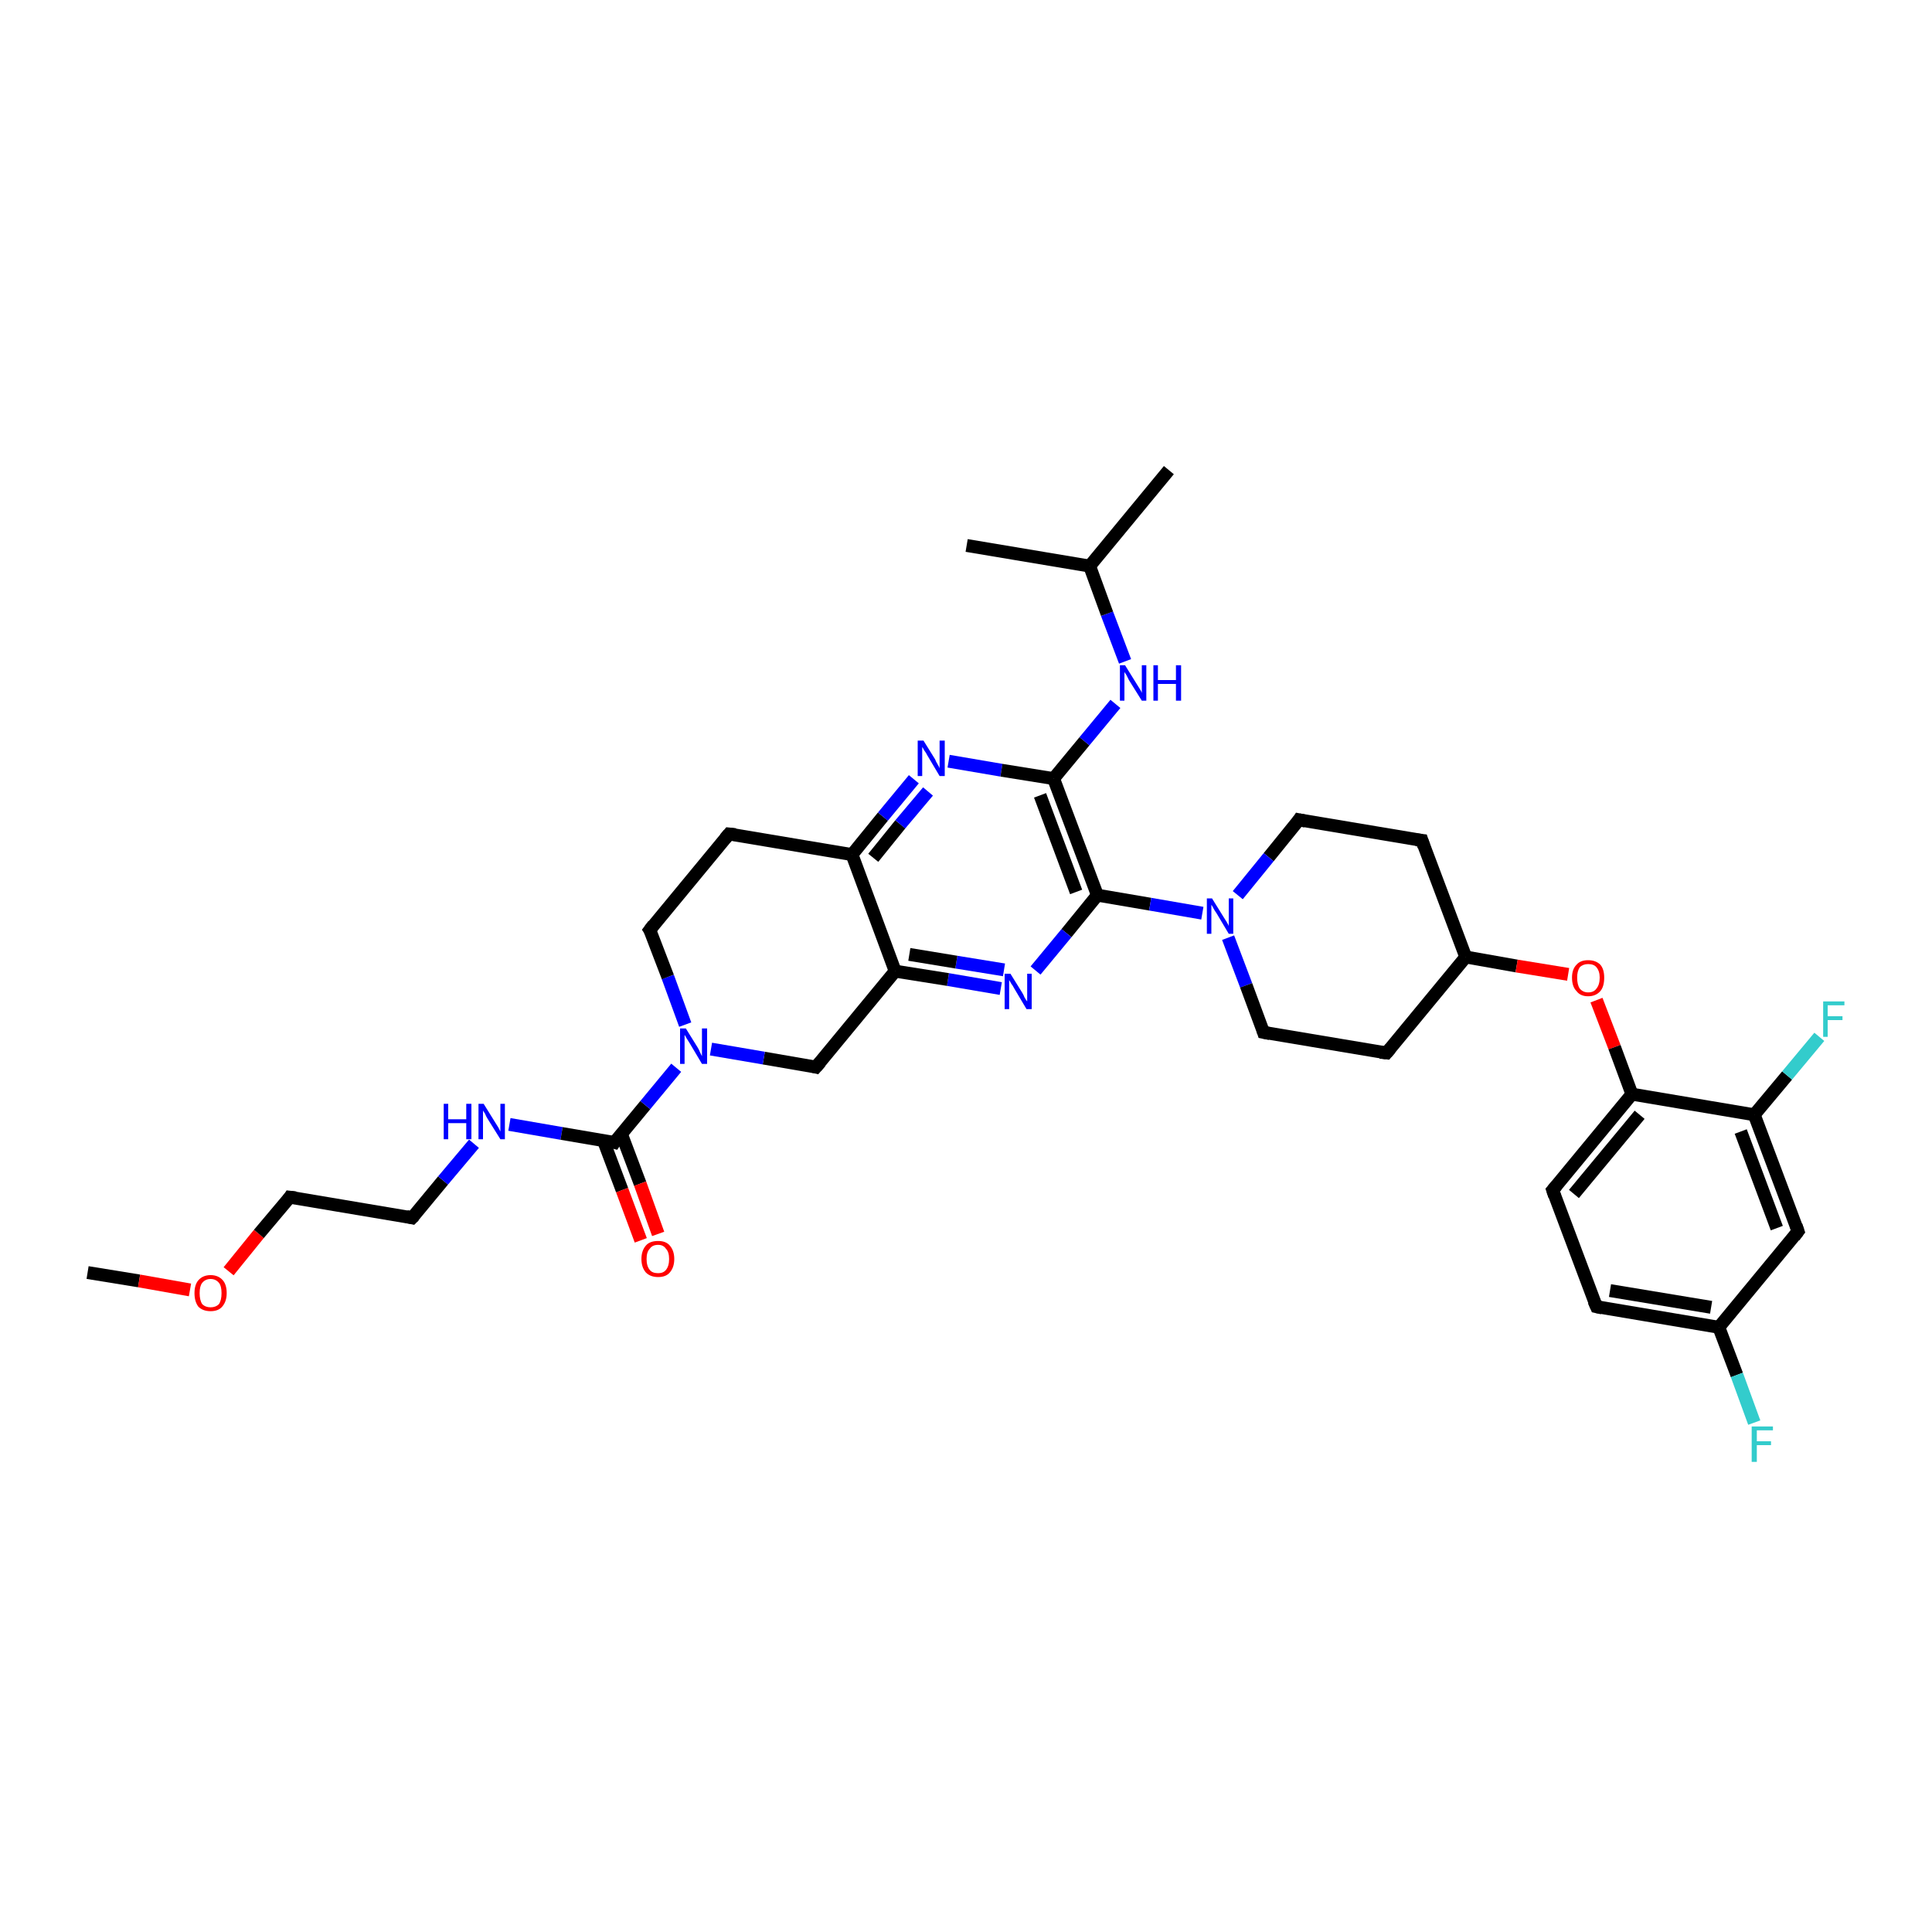<?xml version='1.0' encoding='iso-8859-1'?>
<svg version='1.1' baseProfile='full'
              xmlns='http://www.w3.org/2000/svg'
                      xmlns:rdkit='http://www.rdkit.org/xml'
                      xmlns:xlink='http://www.w3.org/1999/xlink'
                  xml:space='preserve'
width='300px' height='300px' viewBox='0 0 300 300'>
<!-- END OF HEADER -->
<rect style='opacity:1.0;fill:#FFFFFF;stroke:none' width='300.0' height='300.0' x='0.0' y='0.0'> </rect>
<path class='bond-0 atom-0 atom-1' d='M 13.6,197.6 L 21.6,198.9' style='fill:none;fill-rule:evenodd;stroke:#000000;stroke-width:2.0px;stroke-linecap:butt;stroke-linejoin:miter;stroke-opacity:1' />
<path class='bond-0 atom-0 atom-1' d='M 21.6,198.9 L 29.5,200.3' style='fill:none;fill-rule:evenodd;stroke:#FF0000;stroke-width:2.0px;stroke-linecap:butt;stroke-linejoin:miter;stroke-opacity:1' />
<path class='bond-1 atom-1 atom-2' d='M 35.5,197.4 L 40.2,191.6' style='fill:none;fill-rule:evenodd;stroke:#FF0000;stroke-width:2.0px;stroke-linecap:butt;stroke-linejoin:miter;stroke-opacity:1' />
<path class='bond-1 atom-1 atom-2' d='M 40.2,191.6 L 45.0,185.9' style='fill:none;fill-rule:evenodd;stroke:#000000;stroke-width:2.0px;stroke-linecap:butt;stroke-linejoin:miter;stroke-opacity:1' />
<path class='bond-2 atom-2 atom-3' d='M 45.0,185.9 L 64.0,189.1' style='fill:none;fill-rule:evenodd;stroke:#000000;stroke-width:2.0px;stroke-linecap:butt;stroke-linejoin:miter;stroke-opacity:1' />
<path class='bond-3 atom-3 atom-4' d='M 64.0,189.1 L 68.8,183.3' style='fill:none;fill-rule:evenodd;stroke:#000000;stroke-width:2.0px;stroke-linecap:butt;stroke-linejoin:miter;stroke-opacity:1' />
<path class='bond-3 atom-3 atom-4' d='M 68.8,183.3 L 73.6,177.6' style='fill:none;fill-rule:evenodd;stroke:#0000FF;stroke-width:2.0px;stroke-linecap:butt;stroke-linejoin:miter;stroke-opacity:1' />
<path class='bond-4 atom-4 atom-5' d='M 79.1,174.6 L 87.2,176.0' style='fill:none;fill-rule:evenodd;stroke:#0000FF;stroke-width:2.0px;stroke-linecap:butt;stroke-linejoin:miter;stroke-opacity:1' />
<path class='bond-4 atom-4 atom-5' d='M 87.2,176.0 L 95.4,177.4' style='fill:none;fill-rule:evenodd;stroke:#000000;stroke-width:2.0px;stroke-linecap:butt;stroke-linejoin:miter;stroke-opacity:1' />
<path class='bond-5 atom-5 atom-6' d='M 93.7,177.1 L 96.6,184.8' style='fill:none;fill-rule:evenodd;stroke:#000000;stroke-width:2.0px;stroke-linecap:butt;stroke-linejoin:miter;stroke-opacity:1' />
<path class='bond-5 atom-5 atom-6' d='M 96.6,184.8 L 99.5,192.6' style='fill:none;fill-rule:evenodd;stroke:#FF0000;stroke-width:2.0px;stroke-linecap:butt;stroke-linejoin:miter;stroke-opacity:1' />
<path class='bond-5 atom-5 atom-6' d='M 96.5,176.1 L 99.4,183.8' style='fill:none;fill-rule:evenodd;stroke:#000000;stroke-width:2.0px;stroke-linecap:butt;stroke-linejoin:miter;stroke-opacity:1' />
<path class='bond-5 atom-5 atom-6' d='M 99.4,183.8 L 102.2,191.6' style='fill:none;fill-rule:evenodd;stroke:#FF0000;stroke-width:2.0px;stroke-linecap:butt;stroke-linejoin:miter;stroke-opacity:1' />
<path class='bond-6 atom-5 atom-7' d='M 95.4,177.4 L 100.2,171.6' style='fill:none;fill-rule:evenodd;stroke:#000000;stroke-width:2.0px;stroke-linecap:butt;stroke-linejoin:miter;stroke-opacity:1' />
<path class='bond-6 atom-5 atom-7' d='M 100.2,171.6 L 105.0,165.8' style='fill:none;fill-rule:evenodd;stroke:#0000FF;stroke-width:2.0px;stroke-linecap:butt;stroke-linejoin:miter;stroke-opacity:1' />
<path class='bond-7 atom-7 atom-8' d='M 106.4,159.1 L 103.7,151.7' style='fill:none;fill-rule:evenodd;stroke:#0000FF;stroke-width:2.0px;stroke-linecap:butt;stroke-linejoin:miter;stroke-opacity:1' />
<path class='bond-7 atom-7 atom-8' d='M 103.7,151.7 L 100.9,144.4' style='fill:none;fill-rule:evenodd;stroke:#000000;stroke-width:2.0px;stroke-linecap:butt;stroke-linejoin:miter;stroke-opacity:1' />
<path class='bond-8 atom-8 atom-9' d='M 100.9,144.4 L 113.2,129.5' style='fill:none;fill-rule:evenodd;stroke:#000000;stroke-width:2.0px;stroke-linecap:butt;stroke-linejoin:miter;stroke-opacity:1' />
<path class='bond-9 atom-9 atom-10' d='M 113.2,129.5 L 132.3,132.7' style='fill:none;fill-rule:evenodd;stroke:#000000;stroke-width:2.0px;stroke-linecap:butt;stroke-linejoin:miter;stroke-opacity:1' />
<path class='bond-10 atom-10 atom-11' d='M 132.3,132.7 L 137.1,126.8' style='fill:none;fill-rule:evenodd;stroke:#000000;stroke-width:2.0px;stroke-linecap:butt;stroke-linejoin:miter;stroke-opacity:1' />
<path class='bond-10 atom-10 atom-11' d='M 137.1,126.8 L 141.9,121.0' style='fill:none;fill-rule:evenodd;stroke:#0000FF;stroke-width:2.0px;stroke-linecap:butt;stroke-linejoin:miter;stroke-opacity:1' />
<path class='bond-10 atom-10 atom-11' d='M 135.6,133.2 L 139.8,128.0' style='fill:none;fill-rule:evenodd;stroke:#000000;stroke-width:2.0px;stroke-linecap:butt;stroke-linejoin:miter;stroke-opacity:1' />
<path class='bond-10 atom-10 atom-11' d='M 139.8,128.0 L 144.1,122.9' style='fill:none;fill-rule:evenodd;stroke:#0000FF;stroke-width:2.0px;stroke-linecap:butt;stroke-linejoin:miter;stroke-opacity:1' />
<path class='bond-11 atom-11 atom-12' d='M 147.3,118.2 L 155.5,119.6' style='fill:none;fill-rule:evenodd;stroke:#0000FF;stroke-width:2.0px;stroke-linecap:butt;stroke-linejoin:miter;stroke-opacity:1' />
<path class='bond-11 atom-11 atom-12' d='M 155.5,119.6 L 163.6,120.9' style='fill:none;fill-rule:evenodd;stroke:#000000;stroke-width:2.0px;stroke-linecap:butt;stroke-linejoin:miter;stroke-opacity:1' />
<path class='bond-12 atom-12 atom-13' d='M 163.6,120.9 L 168.4,115.1' style='fill:none;fill-rule:evenodd;stroke:#000000;stroke-width:2.0px;stroke-linecap:butt;stroke-linejoin:miter;stroke-opacity:1' />
<path class='bond-12 atom-12 atom-13' d='M 168.4,115.1 L 173.2,109.3' style='fill:none;fill-rule:evenodd;stroke:#0000FF;stroke-width:2.0px;stroke-linecap:butt;stroke-linejoin:miter;stroke-opacity:1' />
<path class='bond-13 atom-13 atom-14' d='M 174.7,102.7 L 171.9,95.3' style='fill:none;fill-rule:evenodd;stroke:#0000FF;stroke-width:2.0px;stroke-linecap:butt;stroke-linejoin:miter;stroke-opacity:1' />
<path class='bond-13 atom-13 atom-14' d='M 171.9,95.3 L 169.2,87.9' style='fill:none;fill-rule:evenodd;stroke:#000000;stroke-width:2.0px;stroke-linecap:butt;stroke-linejoin:miter;stroke-opacity:1' />
<path class='bond-14 atom-14 atom-15' d='M 169.2,87.9 L 181.5,73.0' style='fill:none;fill-rule:evenodd;stroke:#000000;stroke-width:2.0px;stroke-linecap:butt;stroke-linejoin:miter;stroke-opacity:1' />
<path class='bond-15 atom-14 atom-16' d='M 169.2,87.9 L 150.1,84.7' style='fill:none;fill-rule:evenodd;stroke:#000000;stroke-width:2.0px;stroke-linecap:butt;stroke-linejoin:miter;stroke-opacity:1' />
<path class='bond-16 atom-12 atom-17' d='M 163.6,120.9 L 170.4,139.0' style='fill:none;fill-rule:evenodd;stroke:#000000;stroke-width:2.0px;stroke-linecap:butt;stroke-linejoin:miter;stroke-opacity:1' />
<path class='bond-16 atom-12 atom-17' d='M 161.5,123.5 L 167.1,138.5' style='fill:none;fill-rule:evenodd;stroke:#000000;stroke-width:2.0px;stroke-linecap:butt;stroke-linejoin:miter;stroke-opacity:1' />
<path class='bond-17 atom-17 atom-18' d='M 170.4,139.0 L 165.6,144.9' style='fill:none;fill-rule:evenodd;stroke:#000000;stroke-width:2.0px;stroke-linecap:butt;stroke-linejoin:miter;stroke-opacity:1' />
<path class='bond-17 atom-17 atom-18' d='M 165.6,144.9 L 160.8,150.7' style='fill:none;fill-rule:evenodd;stroke:#0000FF;stroke-width:2.0px;stroke-linecap:butt;stroke-linejoin:miter;stroke-opacity:1' />
<path class='bond-18 atom-18 atom-19' d='M 155.4,153.5 L 147.2,152.1' style='fill:none;fill-rule:evenodd;stroke:#0000FF;stroke-width:2.0px;stroke-linecap:butt;stroke-linejoin:miter;stroke-opacity:1' />
<path class='bond-18 atom-18 atom-19' d='M 147.2,152.1 L 139.0,150.8' style='fill:none;fill-rule:evenodd;stroke:#000000;stroke-width:2.0px;stroke-linecap:butt;stroke-linejoin:miter;stroke-opacity:1' />
<path class='bond-18 atom-18 atom-19' d='M 155.9,150.6 L 148.5,149.4' style='fill:none;fill-rule:evenodd;stroke:#0000FF;stroke-width:2.0px;stroke-linecap:butt;stroke-linejoin:miter;stroke-opacity:1' />
<path class='bond-18 atom-18 atom-19' d='M 148.5,149.4 L 141.2,148.2' style='fill:none;fill-rule:evenodd;stroke:#000000;stroke-width:2.0px;stroke-linecap:butt;stroke-linejoin:miter;stroke-opacity:1' />
<path class='bond-19 atom-19 atom-20' d='M 139.0,150.8 L 126.7,165.7' style='fill:none;fill-rule:evenodd;stroke:#000000;stroke-width:2.0px;stroke-linecap:butt;stroke-linejoin:miter;stroke-opacity:1' />
<path class='bond-20 atom-17 atom-21' d='M 170.4,139.0 L 178.6,140.4' style='fill:none;fill-rule:evenodd;stroke:#000000;stroke-width:2.0px;stroke-linecap:butt;stroke-linejoin:miter;stroke-opacity:1' />
<path class='bond-20 atom-17 atom-21' d='M 178.6,140.4 L 186.7,141.8' style='fill:none;fill-rule:evenodd;stroke:#0000FF;stroke-width:2.0px;stroke-linecap:butt;stroke-linejoin:miter;stroke-opacity:1' />
<path class='bond-21 atom-21 atom-22' d='M 190.7,145.6 L 193.5,153.0' style='fill:none;fill-rule:evenodd;stroke:#0000FF;stroke-width:2.0px;stroke-linecap:butt;stroke-linejoin:miter;stroke-opacity:1' />
<path class='bond-21 atom-21 atom-22' d='M 193.5,153.0 L 196.2,160.3' style='fill:none;fill-rule:evenodd;stroke:#000000;stroke-width:2.0px;stroke-linecap:butt;stroke-linejoin:miter;stroke-opacity:1' />
<path class='bond-22 atom-22 atom-23' d='M 196.2,160.3 L 215.3,163.5' style='fill:none;fill-rule:evenodd;stroke:#000000;stroke-width:2.0px;stroke-linecap:butt;stroke-linejoin:miter;stroke-opacity:1' />
<path class='bond-23 atom-23 atom-24' d='M 215.3,163.5 L 227.6,148.6' style='fill:none;fill-rule:evenodd;stroke:#000000;stroke-width:2.0px;stroke-linecap:butt;stroke-linejoin:miter;stroke-opacity:1' />
<path class='bond-24 atom-24 atom-25' d='M 227.6,148.6 L 220.8,130.5' style='fill:none;fill-rule:evenodd;stroke:#000000;stroke-width:2.0px;stroke-linecap:butt;stroke-linejoin:miter;stroke-opacity:1' />
<path class='bond-25 atom-25 atom-26' d='M 220.8,130.5 L 201.7,127.3' style='fill:none;fill-rule:evenodd;stroke:#000000;stroke-width:2.0px;stroke-linecap:butt;stroke-linejoin:miter;stroke-opacity:1' />
<path class='bond-26 atom-24 atom-27' d='M 227.6,148.6 L 235.5,150.0' style='fill:none;fill-rule:evenodd;stroke:#000000;stroke-width:2.0px;stroke-linecap:butt;stroke-linejoin:miter;stroke-opacity:1' />
<path class='bond-26 atom-24 atom-27' d='M 235.5,150.0 L 243.5,151.3' style='fill:none;fill-rule:evenodd;stroke:#FF0000;stroke-width:2.0px;stroke-linecap:butt;stroke-linejoin:miter;stroke-opacity:1' />
<path class='bond-27 atom-27 atom-28' d='M 247.9,155.3 L 250.7,162.6' style='fill:none;fill-rule:evenodd;stroke:#FF0000;stroke-width:2.0px;stroke-linecap:butt;stroke-linejoin:miter;stroke-opacity:1' />
<path class='bond-27 atom-27 atom-28' d='M 250.7,162.6 L 253.4,169.9' style='fill:none;fill-rule:evenodd;stroke:#000000;stroke-width:2.0px;stroke-linecap:butt;stroke-linejoin:miter;stroke-opacity:1' />
<path class='bond-28 atom-28 atom-29' d='M 253.4,169.9 L 241.1,184.8' style='fill:none;fill-rule:evenodd;stroke:#000000;stroke-width:2.0px;stroke-linecap:butt;stroke-linejoin:miter;stroke-opacity:1' />
<path class='bond-28 atom-28 atom-29' d='M 254.6,173.1 L 244.4,185.4' style='fill:none;fill-rule:evenodd;stroke:#000000;stroke-width:2.0px;stroke-linecap:butt;stroke-linejoin:miter;stroke-opacity:1' />
<path class='bond-29 atom-29 atom-30' d='M 241.1,184.8 L 247.9,202.9' style='fill:none;fill-rule:evenodd;stroke:#000000;stroke-width:2.0px;stroke-linecap:butt;stroke-linejoin:miter;stroke-opacity:1' />
<path class='bond-30 atom-30 atom-31' d='M 247.9,202.9 L 266.9,206.1' style='fill:none;fill-rule:evenodd;stroke:#000000;stroke-width:2.0px;stroke-linecap:butt;stroke-linejoin:miter;stroke-opacity:1' />
<path class='bond-30 atom-30 atom-31' d='M 250.0,200.4 L 265.7,203.0' style='fill:none;fill-rule:evenodd;stroke:#000000;stroke-width:2.0px;stroke-linecap:butt;stroke-linejoin:miter;stroke-opacity:1' />
<path class='bond-31 atom-31 atom-32' d='M 266.9,206.1 L 269.7,213.5' style='fill:none;fill-rule:evenodd;stroke:#000000;stroke-width:2.0px;stroke-linecap:butt;stroke-linejoin:miter;stroke-opacity:1' />
<path class='bond-31 atom-31 atom-32' d='M 269.7,213.5 L 272.4,220.9' style='fill:none;fill-rule:evenodd;stroke:#33CCCC;stroke-width:2.0px;stroke-linecap:butt;stroke-linejoin:miter;stroke-opacity:1' />
<path class='bond-32 atom-31 atom-33' d='M 266.9,206.1 L 279.2,191.2' style='fill:none;fill-rule:evenodd;stroke:#000000;stroke-width:2.0px;stroke-linecap:butt;stroke-linejoin:miter;stroke-opacity:1' />
<path class='bond-33 atom-33 atom-34' d='M 279.2,191.2 L 272.4,173.1' style='fill:none;fill-rule:evenodd;stroke:#000000;stroke-width:2.0px;stroke-linecap:butt;stroke-linejoin:miter;stroke-opacity:1' />
<path class='bond-33 atom-33 atom-34' d='M 275.9,190.7 L 270.3,175.7' style='fill:none;fill-rule:evenodd;stroke:#000000;stroke-width:2.0px;stroke-linecap:butt;stroke-linejoin:miter;stroke-opacity:1' />
<path class='bond-34 atom-34 atom-35' d='M 272.4,173.1 L 277.5,167.0' style='fill:none;fill-rule:evenodd;stroke:#000000;stroke-width:2.0px;stroke-linecap:butt;stroke-linejoin:miter;stroke-opacity:1' />
<path class='bond-34 atom-34 atom-35' d='M 277.5,167.0 L 282.5,161.0' style='fill:none;fill-rule:evenodd;stroke:#33CCCC;stroke-width:2.0px;stroke-linecap:butt;stroke-linejoin:miter;stroke-opacity:1' />
<path class='bond-35 atom-20 atom-7' d='M 126.7,165.7 L 118.6,164.3' style='fill:none;fill-rule:evenodd;stroke:#000000;stroke-width:2.0px;stroke-linecap:butt;stroke-linejoin:miter;stroke-opacity:1' />
<path class='bond-35 atom-20 atom-7' d='M 118.6,164.3 L 110.4,162.9' style='fill:none;fill-rule:evenodd;stroke:#0000FF;stroke-width:2.0px;stroke-linecap:butt;stroke-linejoin:miter;stroke-opacity:1' />
<path class='bond-36 atom-26 atom-21' d='M 201.7,127.3 L 197.0,133.1' style='fill:none;fill-rule:evenodd;stroke:#000000;stroke-width:2.0px;stroke-linecap:butt;stroke-linejoin:miter;stroke-opacity:1' />
<path class='bond-36 atom-26 atom-21' d='M 197.0,133.1 L 192.2,139.0' style='fill:none;fill-rule:evenodd;stroke:#0000FF;stroke-width:2.0px;stroke-linecap:butt;stroke-linejoin:miter;stroke-opacity:1' />
<path class='bond-37 atom-34 atom-28' d='M 272.4,173.1 L 253.4,169.9' style='fill:none;fill-rule:evenodd;stroke:#000000;stroke-width:2.0px;stroke-linecap:butt;stroke-linejoin:miter;stroke-opacity:1' />
<path class='bond-38 atom-19 atom-10' d='M 139.0,150.8 L 132.3,132.7' style='fill:none;fill-rule:evenodd;stroke:#000000;stroke-width:2.0px;stroke-linecap:butt;stroke-linejoin:miter;stroke-opacity:1' />
<path d='M 44.8,186.2 L 45.0,185.9 L 45.9,186.0' style='fill:none;stroke:#000000;stroke-width:2.0px;stroke-linecap:butt;stroke-linejoin:miter;stroke-opacity:1;' />
<path d='M 63.1,188.9 L 64.0,189.1 L 64.3,188.8' style='fill:none;stroke:#000000;stroke-width:2.0px;stroke-linecap:butt;stroke-linejoin:miter;stroke-opacity:1;' />
<path d='M 95.0,177.3 L 95.4,177.4 L 95.6,177.1' style='fill:none;stroke:#000000;stroke-width:2.0px;stroke-linecap:butt;stroke-linejoin:miter;stroke-opacity:1;' />
<path d='M 101.1,144.7 L 100.9,144.4 L 101.5,143.6' style='fill:none;stroke:#000000;stroke-width:2.0px;stroke-linecap:butt;stroke-linejoin:miter;stroke-opacity:1;' />
<path d='M 112.6,130.2 L 113.2,129.5 L 114.2,129.6' style='fill:none;stroke:#000000;stroke-width:2.0px;stroke-linecap:butt;stroke-linejoin:miter;stroke-opacity:1;' />
<path d='M 127.4,164.9 L 126.7,165.7 L 126.3,165.6' style='fill:none;stroke:#000000;stroke-width:2.0px;stroke-linecap:butt;stroke-linejoin:miter;stroke-opacity:1;' />
<path d='M 196.1,160.0 L 196.2,160.3 L 197.2,160.5' style='fill:none;stroke:#000000;stroke-width:2.0px;stroke-linecap:butt;stroke-linejoin:miter;stroke-opacity:1;' />
<path d='M 214.3,163.4 L 215.3,163.5 L 215.9,162.8' style='fill:none;stroke:#000000;stroke-width:2.0px;stroke-linecap:butt;stroke-linejoin:miter;stroke-opacity:1;' />
<path d='M 221.1,131.4 L 220.8,130.5 L 219.9,130.4' style='fill:none;stroke:#000000;stroke-width:2.0px;stroke-linecap:butt;stroke-linejoin:miter;stroke-opacity:1;' />
<path d='M 202.7,127.5 L 201.7,127.3 L 201.5,127.6' style='fill:none;stroke:#000000;stroke-width:2.0px;stroke-linecap:butt;stroke-linejoin:miter;stroke-opacity:1;' />
<path d='M 241.7,184.1 L 241.1,184.8 L 241.4,185.7' style='fill:none;stroke:#000000;stroke-width:2.0px;stroke-linecap:butt;stroke-linejoin:miter;stroke-opacity:1;' />
<path d='M 247.5,202.0 L 247.9,202.9 L 248.8,203.1' style='fill:none;stroke:#000000;stroke-width:2.0px;stroke-linecap:butt;stroke-linejoin:miter;stroke-opacity:1;' />
<path d='M 278.6,192.0 L 279.2,191.2 L 278.9,190.3' style='fill:none;stroke:#000000;stroke-width:2.0px;stroke-linecap:butt;stroke-linejoin:miter;stroke-opacity:1;' />
<path class='atom-1' d='M 30.2 200.8
Q 30.2 199.5, 30.8 198.8
Q 31.5 198.0, 32.7 198.0
Q 33.9 198.0, 34.6 198.8
Q 35.2 199.5, 35.2 200.8
Q 35.2 202.1, 34.5 202.9
Q 33.9 203.6, 32.7 203.6
Q 31.5 203.6, 30.8 202.9
Q 30.2 202.1, 30.2 200.8
M 32.7 203.0
Q 33.5 203.0, 34.0 202.5
Q 34.4 201.9, 34.4 200.8
Q 34.4 199.7, 34.0 199.2
Q 33.5 198.6, 32.7 198.6
Q 31.9 198.6, 31.4 199.2
Q 31.0 199.7, 31.0 200.8
Q 31.0 201.9, 31.4 202.5
Q 31.9 203.0, 32.7 203.0
' fill='#FF0000'/>
<path class='atom-4' d='M 68.9 171.4
L 69.6 171.4
L 69.6 173.8
L 72.4 173.8
L 72.4 171.4
L 73.2 171.4
L 73.2 176.9
L 72.4 176.9
L 72.4 174.4
L 69.6 174.4
L 69.6 176.9
L 68.9 176.9
L 68.9 171.4
' fill='#0000FF'/>
<path class='atom-4' d='M 75.1 171.4
L 76.9 174.3
Q 77.1 174.6, 77.4 175.1
Q 77.7 175.7, 77.7 175.7
L 77.7 171.4
L 78.4 171.4
L 78.4 176.9
L 77.7 176.9
L 75.7 173.7
Q 75.5 173.4, 75.3 172.9
Q 75.0 172.5, 75.0 172.4
L 75.0 176.9
L 74.3 176.9
L 74.3 171.4
L 75.1 171.4
' fill='#0000FF'/>
<path class='atom-6' d='M 99.6 195.5
Q 99.6 194.2, 100.3 193.4
Q 100.9 192.7, 102.2 192.7
Q 103.4 192.7, 104.0 193.4
Q 104.7 194.2, 104.7 195.5
Q 104.7 196.8, 104.0 197.6
Q 103.4 198.3, 102.2 198.3
Q 101.0 198.3, 100.3 197.6
Q 99.6 196.8, 99.6 195.5
M 102.2 197.7
Q 103.0 197.7, 103.4 197.2
Q 103.9 196.6, 103.9 195.5
Q 103.9 194.4, 103.4 193.9
Q 103.0 193.3, 102.2 193.3
Q 101.3 193.3, 100.9 193.9
Q 100.4 194.4, 100.4 195.5
Q 100.4 196.6, 100.9 197.2
Q 101.3 197.7, 102.2 197.7
' fill='#FF0000'/>
<path class='atom-7' d='M 106.5 159.7
L 108.3 162.6
Q 108.5 162.9, 108.7 163.4
Q 109.0 164.0, 109.0 164.0
L 109.0 159.7
L 109.8 159.7
L 109.8 165.2
L 109.0 165.2
L 107.1 162.0
Q 106.9 161.7, 106.6 161.2
Q 106.4 160.8, 106.3 160.7
L 106.3 165.2
L 105.6 165.2
L 105.6 159.7
L 106.5 159.7
' fill='#0000FF'/>
<path class='atom-11' d='M 143.4 115.0
L 145.2 117.9
Q 145.3 118.2, 145.6 118.7
Q 145.9 119.2, 145.9 119.3
L 145.9 115.0
L 146.7 115.0
L 146.7 120.5
L 145.9 120.5
L 144.0 117.3
Q 143.8 116.9, 143.5 116.5
Q 143.3 116.1, 143.2 116.0
L 143.2 120.5
L 142.5 120.5
L 142.5 115.0
L 143.4 115.0
' fill='#0000FF'/>
<path class='atom-13' d='M 174.7 103.3
L 176.5 106.2
Q 176.7 106.5, 177.0 107.0
Q 177.3 107.5, 177.3 107.6
L 177.3 103.3
L 178.0 103.3
L 178.0 108.8
L 177.3 108.8
L 175.3 105.6
Q 175.1 105.2, 174.9 104.8
Q 174.6 104.4, 174.6 104.3
L 174.6 108.8
L 173.9 108.8
L 173.9 103.3
L 174.7 103.3
' fill='#0000FF'/>
<path class='atom-13' d='M 179.1 103.3
L 179.8 103.3
L 179.8 105.6
L 182.6 105.6
L 182.6 103.3
L 183.4 103.3
L 183.4 108.8
L 182.6 108.8
L 182.6 106.2
L 179.8 106.2
L 179.8 108.8
L 179.1 108.8
L 179.1 103.3
' fill='#0000FF'/>
<path class='atom-18' d='M 156.9 151.2
L 158.7 154.1
Q 158.9 154.4, 159.1 154.9
Q 159.4 155.4, 159.5 155.5
L 159.5 151.2
L 160.2 151.2
L 160.2 156.7
L 159.4 156.7
L 157.5 153.5
Q 157.3 153.1, 157.0 152.7
Q 156.8 152.3, 156.7 152.2
L 156.7 156.7
L 156.0 156.7
L 156.0 151.2
L 156.9 151.2
' fill='#0000FF'/>
<path class='atom-21' d='M 188.2 139.5
L 190.0 142.4
Q 190.2 142.7, 190.5 143.2
Q 190.8 143.7, 190.8 143.8
L 190.8 139.5
L 191.5 139.5
L 191.5 145.0
L 190.8 145.0
L 188.9 141.8
Q 188.6 141.4, 188.4 141.0
Q 188.2 140.6, 188.1 140.5
L 188.1 145.0
L 187.4 145.0
L 187.4 139.5
L 188.2 139.5
' fill='#0000FF'/>
<path class='atom-27' d='M 244.1 151.8
Q 244.1 150.5, 244.8 149.8
Q 245.4 149.1, 246.6 149.1
Q 247.8 149.1, 248.5 149.8
Q 249.1 150.5, 249.1 151.8
Q 249.1 153.2, 248.5 153.9
Q 247.8 154.7, 246.6 154.7
Q 245.4 154.7, 244.8 153.9
Q 244.1 153.2, 244.1 151.8
M 246.6 154.1
Q 247.5 154.1, 247.9 153.5
Q 248.4 152.9, 248.4 151.8
Q 248.4 150.8, 247.9 150.2
Q 247.5 149.7, 246.6 149.7
Q 245.8 149.7, 245.3 150.2
Q 244.9 150.8, 244.9 151.8
Q 244.9 152.9, 245.3 153.5
Q 245.8 154.1, 246.6 154.1
' fill='#FF0000'/>
<path class='atom-32' d='M 272.0 221.5
L 275.3 221.5
L 275.3 222.1
L 272.8 222.1
L 272.8 223.8
L 275.0 223.8
L 275.0 224.4
L 272.8 224.4
L 272.8 227.0
L 272.0 227.0
L 272.0 221.5
' fill='#33CCCC'/>
<path class='atom-35' d='M 283.1 155.5
L 286.4 155.5
L 286.4 156.1
L 283.8 156.1
L 283.8 157.8
L 286.1 157.8
L 286.1 158.4
L 283.8 158.4
L 283.8 161.0
L 283.1 161.0
L 283.1 155.5
' fill='#33CCCC'/>
</svg>
